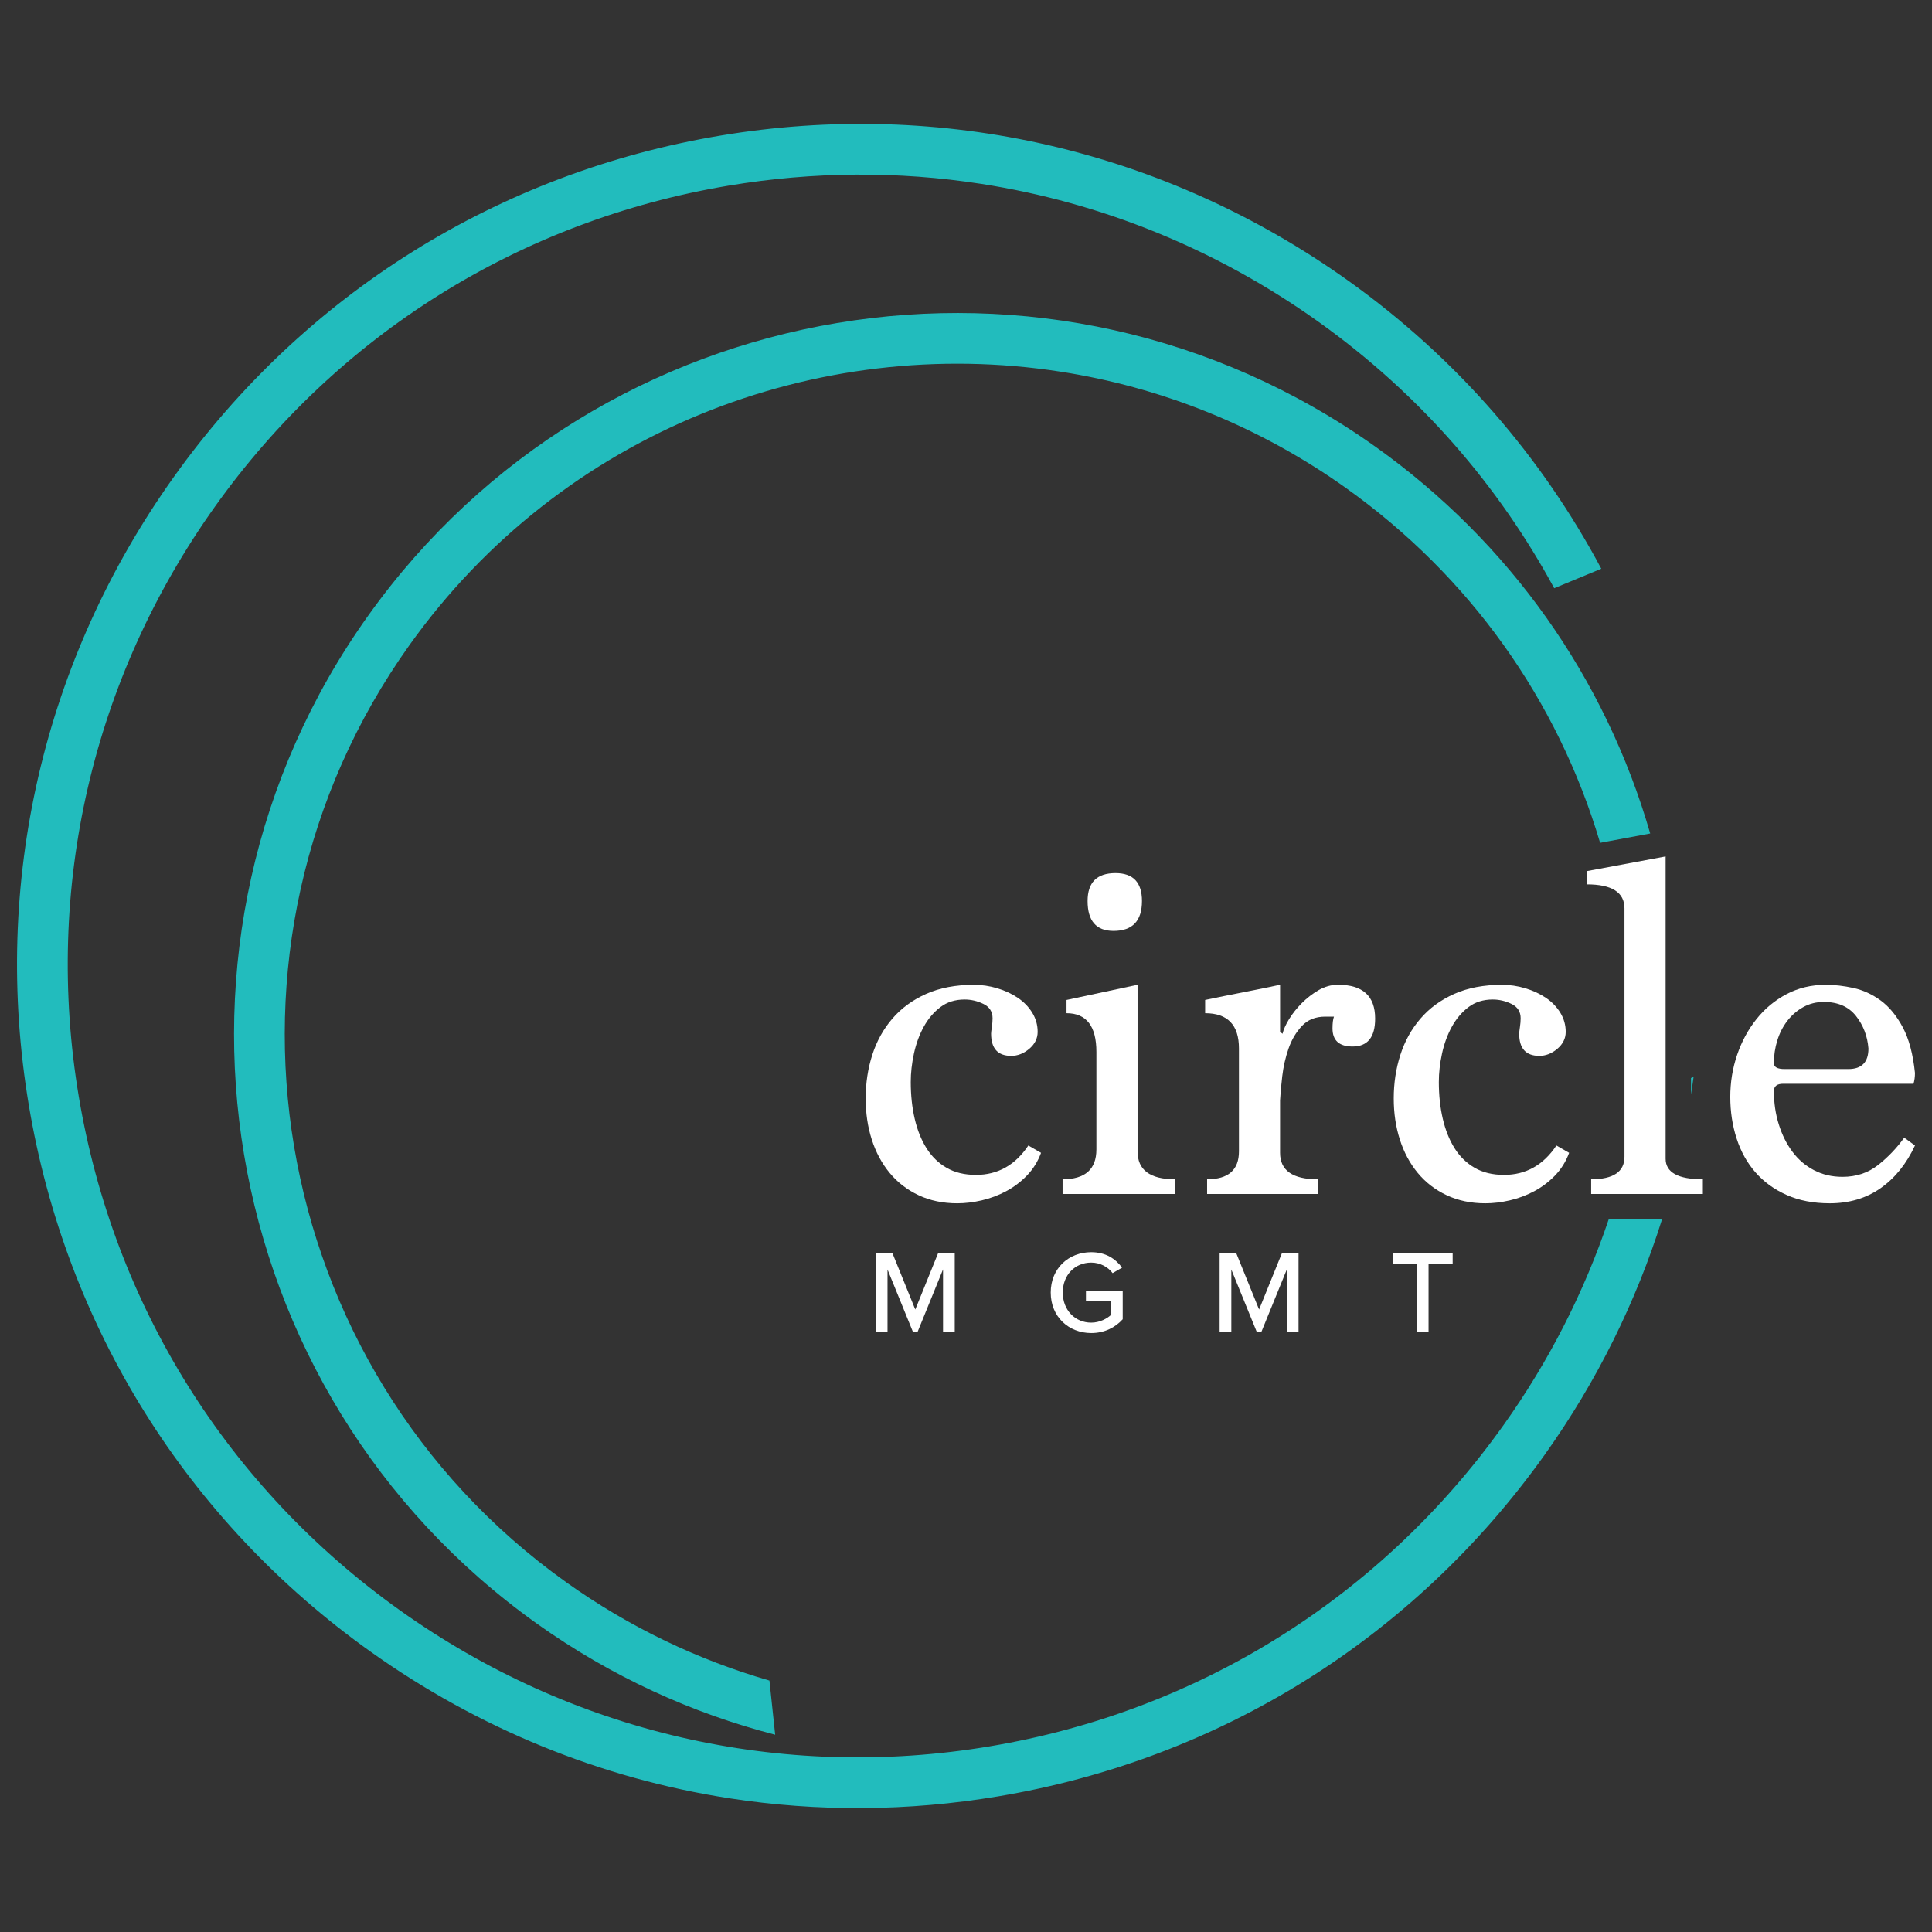 <svg xmlns="http://www.w3.org/2000/svg" xmlns:xlink="http://www.w3.org/1999/xlink" id="Layer_1" x="0px" y="0px" viewBox="0 0 1080 1080" style="enable-background:new 0 0 1080 1080;" xml:space="preserve"><rect x="0" y="0" width="1080" height="1080" fill="#333333" stroke="none"/><style type="text/css">	.st0{fill:#FFFFFF;}	.st1{fill:#22BCBD;}</style><g>	<path class="st0" d="M581.95,644.44c-1.83,4.93-4.48,9.17-7.94,12.73c-3.47,3.56-7.35,6.48-11.64,8.76   c-4.29,2.28-8.81,3.97-13.55,5.07c-4.75,1.1-9.31,1.65-13.69,1.65c-8.03,0-15.24-1.51-21.63-4.52   c-6.39-3.01-11.78-7.16-16.16-12.46c-4.38-5.29-7.72-11.5-10-18.62c-2.29-7.12-3.42-14.79-3.42-23c0-8.58,1.23-16.7,3.69-24.37   c2.47-7.67,6.2-14.42,11.23-20.26c5.02-5.84,11.32-10.45,18.9-13.83c7.57-3.37,16.47-5.07,26.7-5.07c4.38,0,8.72,0.64,13.01,1.92   c4.29,1.28,8.12,3.06,11.51,5.34c3.37,2.28,6.07,5.07,8.08,8.35c2.01,3.29,3.01,6.85,3.01,10.68c0,3.65-1.55,6.8-4.66,9.45   c-3.1,2.65-6.48,3.97-10.13,3.97c-7.49,0-11.23-4.14-11.23-12.43c0-0.55,0.14-1.75,0.41-3.59c0.27-1.84,0.41-3.5,0.41-4.98   c0-3.68-1.69-6.35-5.07-8.01c-3.38-1.66-6.89-2.49-10.54-2.49c-5.3,0-9.82,1.42-13.55,4.26c-3.74,2.84-6.85,6.5-9.31,10.98   c-2.47,4.48-4.29,9.48-5.48,14.97c-1.19,5.5-1.78,10.8-1.78,15.93c0,7.33,0.73,14.15,2.19,20.46c1.46,6.31,3.65,11.81,6.58,16.48   c2.92,4.67,6.66,8.33,11.23,10.98c4.56,2.65,10.04,3.98,16.43,3.98c12.23,0,22-5.48,29.3-16.43L581.95,644.44z"></path>	<path class="st0" d="M593.99,667.44v-8.22c12.6,0,18.9-5.57,18.9-16.7v-54.5c0-14.42-5.57-21.64-16.7-21.64v-7.4l39.71-8.49v93.11   c0,10.41,6.94,15.61,20.81,15.61v8.22H593.99z M622.48,520.38c-9.68,0-14.51-5.57-14.51-16.7c0-10.41,5.2-15.61,15.61-15.61   c9.86,0,14.79,5.2,14.79,15.61C638.36,514.81,633.06,520.38,622.48,520.38z"></path>	<path class="st0" d="M674.78,667.44v-8.22c11.87,0,17.8-5.2,17.8-15.61v-57.51c0-13.15-6.3-19.72-18.9-19.72v-7.4   c6.94-1.46,13.94-2.87,21.02-4.24c7.07-1.37,14.04-2.78,20.88-4.25v26.29l1.37,1.1c0.55-2.37,1.77-5.11,3.68-8.22   c1.91-3.1,4.27-6.07,7.08-8.9c2.82-2.83,5.95-5.25,9.4-7.26c3.45-2.01,7.08-3.01,10.9-3.01c13.8,0,20.7,6.3,20.7,18.9   c0,10.41-4.2,15.61-12.6,15.61c-7.49,0-11.23-3.38-11.23-10.13c0-2.92,0.27-5.11,0.82-6.57h-4.89c-5.42,0-9.77,1.74-13.02,5.21   c-3.26,3.47-5.75,7.67-7.47,12.6c-1.72,4.93-2.89,10.09-3.53,15.47c-0.63,5.39-1.04,9.9-1.22,13.56v29.3   c0,9.86,7.03,14.79,21.09,14.79v8.22H674.78z"></path>	<path class="st0" d="M877.15,644.44c-1.82,4.93-4.48,9.17-7.94,12.73c-3.47,3.56-7.35,6.48-11.64,8.76   c-4.29,2.28-8.81,3.97-13.56,5.07c-4.75,1.1-9.31,1.65-13.69,1.65c-8.04,0-15.24-1.51-21.63-4.52   c-6.39-3.01-11.77-7.16-16.16-12.46c-4.38-5.29-7.72-11.5-10-18.62c-2.28-7.12-3.42-14.79-3.42-23c0-8.58,1.23-16.7,3.7-24.37   c2.47-7.67,6.2-14.42,11.23-20.26c5.02-5.84,11.32-10.45,18.9-13.83c7.57-3.37,16.47-5.07,26.7-5.07c4.38,0,8.71,0.64,13.01,1.92   c4.29,1.28,8.12,3.06,11.5,5.34c3.38,2.28,6.07,5.07,8.08,8.35c2.01,3.29,3.01,6.85,3.01,10.68c0,3.65-1.55,6.8-4.65,9.45   c-3.11,2.65-6.48,3.97-10.13,3.97c-7.49,0-11.23-4.14-11.23-12.43c0-0.55,0.14-1.75,0.41-3.59c0.27-1.84,0.41-3.5,0.41-4.98   c0-3.68-1.69-6.35-5.06-8.01c-3.38-1.66-6.9-2.49-10.55-2.49c-5.3,0-9.81,1.42-13.55,4.26c-3.74,2.84-6.85,6.5-9.31,10.98   c-2.46,4.48-4.29,9.48-5.48,14.97c-1.19,5.5-1.78,10.8-1.78,15.93c0,7.33,0.73,14.15,2.19,20.46c1.46,6.31,3.65,11.81,6.57,16.48   c2.92,4.67,6.66,8.33,11.23,10.98c4.56,2.65,10.03,3.98,16.43,3.98c12.23,0,22-5.48,29.3-16.43L877.15,644.44z"></path>	<path class="st0" d="M889.47,667.44v-8.22c12.41,0,18.62-4.2,18.62-12.6V507.78c0-8.94-7.03-13.42-21.09-13.42v-7.39l44.09-8.22   v168.97c0,7.67,6.94,11.5,20.82,11.5v8.22H889.47z"></path>	<path class="st0" d="M1070.49,640.33c-4.75,10.23-11.13,18.17-19.17,23.83c-8.04,5.66-17.53,8.49-28.48,8.49   c-9.13,0-17.16-1.55-24.1-4.66c-6.94-3.1-12.74-7.3-17.39-12.6c-4.66-5.29-8.18-11.59-10.55-18.9c-2.37-7.3-3.56-15.06-3.56-23.28   c0-8.21,1.27-16.06,3.83-23.55c2.55-7.48,6.16-14.15,10.82-19.99c4.65-5.84,10.27-10.49,16.84-13.96c6.57-3.46,13.87-5.2,21.91-5.2   c4.93,0,10.09,0.6,15.47,1.78c5.38,1.19,10.45,3.52,15.2,6.98c4.74,3.47,8.85,8.45,12.32,14.93c3.47,6.48,5.76,15.02,6.85,25.6   c0,2.19-0.27,4.2-0.82,6.03h-72.84c-3.47,0-5.2,1.37-5.2,4.11c0,6.57,0.91,12.78,2.74,18.62c1.82,5.84,4.38,10.95,7.67,15.34   c3.28,4.38,7.3,7.81,12.05,10.27c4.75,2.47,10.04,3.69,15.89,3.69c7.67,0,14.28-2.19,19.85-6.57c5.57-4.38,10.45-9.49,14.65-15.33   L1070.49,640.33z M1033.24,597.61c7.48,0,11.23-3.83,11.23-11.5c-0.55-6.94-2.88-13.01-6.99-18.21c-4.1-5.2-10.09-7.81-17.94-7.81   c-4.2,0-8.04,0.96-11.5,2.88c-3.47,1.92-6.44,4.48-8.9,7.67c-2.47,3.2-4.34,6.85-5.61,10.95c-1.28,4.11-1.92,8.35-1.92,12.74   c0,2.19,2.01,3.28,6.02,3.28H1033.24z"></path>	<g>		<path class="st1" d="M945.28,611.85c0.5-3.27,1.01-6.54,1.44-9.82l-1.44,0.59V611.85z"></path>		<path class="st1" d="M899.27,681.62c-13.54,40.13-33.07,78.97-58.91,115.19c-68.59,96.18-170.54,159.9-287.06,179.4    c-116.52,19.51-233.66-7.52-329.84-76.12c-96.19-68.6-159.9-170.54-179.41-287.06c-19.51-116.52,7.52-233.66,76.12-329.84    c68.6-96.19,170.54-159.9,287.06-179.41c47.45-7.94,95-8.17,141.2-1.01c67.25,10.42,131.63,36.47,188.64,77.14    c56.53,40.32,100.71,91.6,131.73,148.91l26.33-10.9c-33.08-62.05-80.57-117.58-141.59-161.1c-102.36-73-227.01-101.76-350.99-81    C278.57,96.57,170.09,164.38,97.09,266.73c-73,102.35-101.76,227-81,350.99C36.85,741.71,104.65,850.19,207,923.18    c60.68,43.28,129.17,71,200.74,82.08c49.15,7.61,99.77,7.37,150.25-1.08c123.99-20.76,232.47-88.56,305.46-190.91    c29.43-41.27,51.19-85.73,65.64-131.66H899.27z"></path>	</g>	<path class="st1" d="M894.47,471.15l28-5.22c-25.14-87.06-78.45-162.62-153.34-216.04c-181.33-129.31-434.06-87-563.37,94.33   c-129.32,181.33-87,434.05,94.32,563.37c41.46,29.57,86.65,50.12,133.24,62.13l-3.2-30.27c-39.67-11.45-78.1-29.65-113.58-54.95   c-168.59-120.24-207.94-355.22-87.7-523.82c85.18-119.43,227.9-173.99,363.84-152.94c55.97,8.67,110.81,30.17,159.97,65.23   C821.53,322.1,870.78,391.34,894.47,471.15z"></path>	<g>		<path class="st0" d="M527.14,709.66l-14.13,34.68h-2.75l-14.13-34.68v34.68h-6.54V700.7h9.36l12.7,31.34l12.69-31.34h9.36v43.65    h-6.54V709.66z"></path>		<path class="st0" d="M609.99,699.98c8.18,0,13.61,3.73,17.27,8.64l-5.3,3.07c-2.49-3.34-6.87-5.89-11.97-5.89    c-9.1,0-15.9,6.94-15.9,16.75c0,9.75,6.81,16.82,15.9,16.82c4.84,0,8.96-2.35,11.06-4.32v-7.85h-14v-5.76h20.55v16.03    c-4.19,4.65-10.21,7.72-17.6,7.72c-12.5,0-22.64-9.03-22.64-22.64S597.49,699.98,609.99,699.98z"></path>		<path class="st0" d="M719.33,709.66l-14.13,34.68h-2.75l-14.13-34.68v34.68h-6.54V700.7h9.36l12.7,31.34l12.69-31.34h9.36v43.65    h-6.54V709.66z"></path>		<path class="st0" d="M792.03,706.45h-13.55v-5.76h33.57v5.76h-13.48v37.89h-6.54V706.45z"></path>	</g></g></svg>